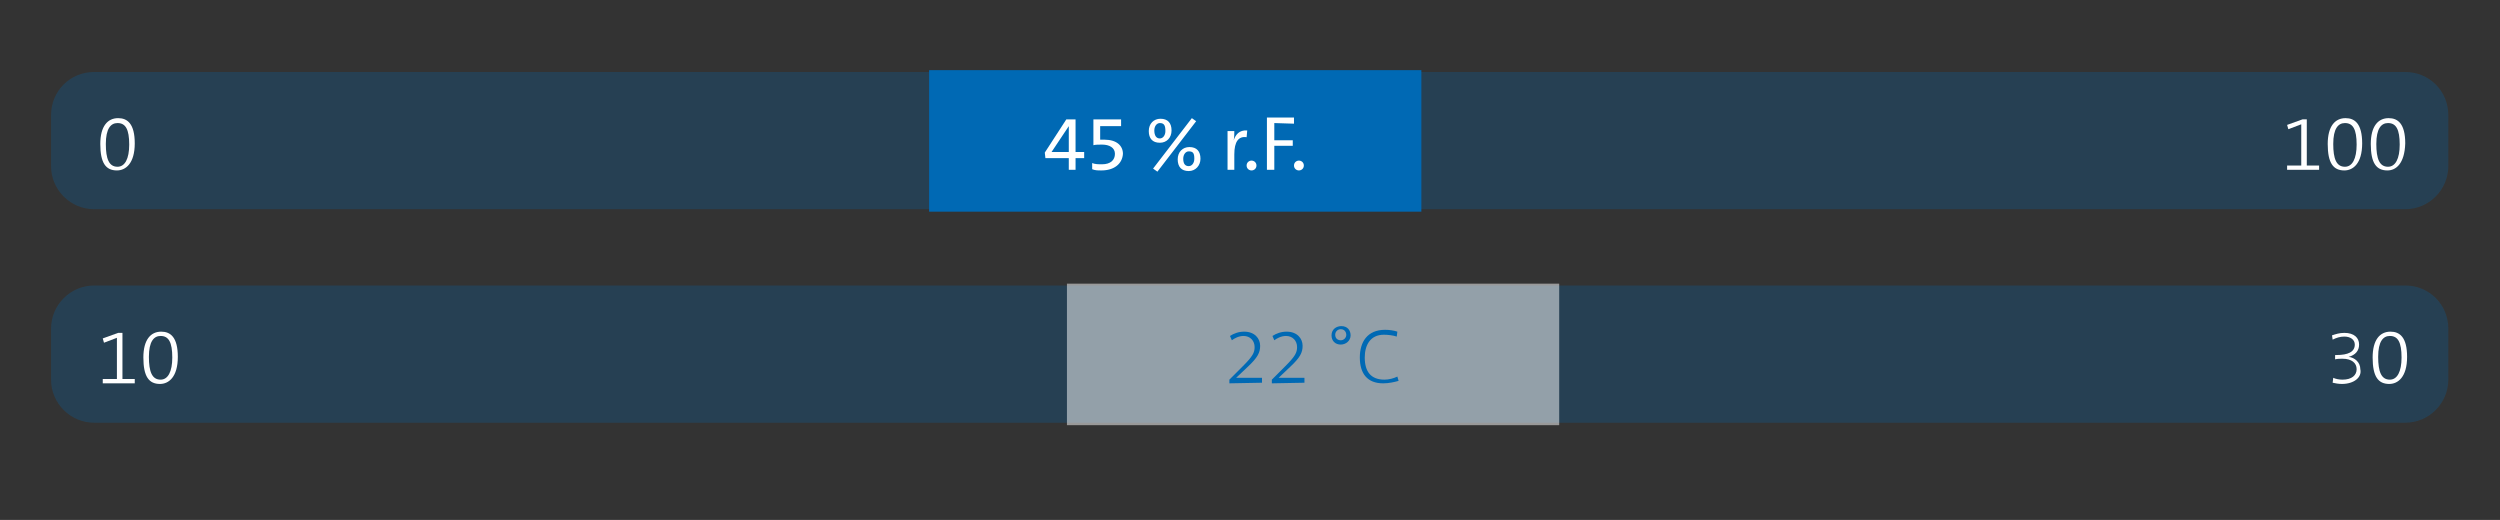 <?xml version="1.0" encoding="utf-8"?>
<!-- Generator: Adobe Illustrator 23.0.3, SVG Export Plug-In . SVG Version: 6.00 Build 0)  -->
<svg version="1.1" id="Ebene_1" xmlns="http://www.w3.org/2000/svg" xmlns:xlink="http://www.w3.org/1999/xlink" x="0px" y="0px"
	 viewBox="0 0 406.3 84.5" style="enable-background:new 0 0 406.3 84.5;" xml:space="preserve">
<rect x="0" y="0" width="406.3" height="84.5" fill="#333333" stroke="none"/>
<style type="text/css">
	.st0{display:none;}
	.st1{display:inline;}
	.st2{fill:#0069B4;}
	.st3{opacity:0.25;}
	.st4{clip-path:url(#SVGID_2_);fill:#0069B4;}
	.st5{fill:#FFFFFF;}
	.st6{clip-path:url(#SVGID_4_);fill:#0069B4;}
	.st7{opacity:0.5;fill:#FFFFFF;enable-background:new    ;}
	.st8{clip-path:url(#SVGID_6_);fill:#0069B4;}
	.st9{clip-path:url(#SVGID_8_);fill:#0069B4;}
	.st10{clip-path:url(#SVGID_10_);fill:#0069B4;}
	.st11{clip-path:url(#SVGID_12_);fill:#0069B4;}
	.st12{clip-path:url(#SVGID_14_);fill:#0069B4;}
	.st13{clip-path:url(#SVGID_16_);fill:#0069B4;}
	.st14{clip-path:url(#SVGID_18_);fill:#0069B4;}
	.st15{clip-path:url(#SVGID_20_);fill:#0069B4;}
</style>
<g class="st0">
	<g class="st1">
		<g>
			<path class="st2" d="M12.6-5.1c-0.3,0-0.5,0-0.8,0v3.4H11v-8.5c0.6,0,1.2,0,1.9,0c1.9,0,2.9,1,2.9,2.4
				C15.9-6.2,14.4-5.1,12.6-5.1z M12.8-9.6c-0.4,0-0.7,0-1,0v3.7c0.3,0,0.5,0.1,0.9,0.1c1.5,0,2.4-0.8,2.4-2
				C15-8.9,14.3-9.6,12.8-9.6z"/>
			<path class="st2" d="M22.3-5.1H18c-0.1,2,0.7,2.8,2.2,2.8c0.6,0,1.2-0.1,1.8-0.4L22.1-2c-0.6,0.2-1.3,0.4-2.1,0.4
				c-1.8,0-2.8-1-2.8-3.2c0-1.9,1-3.3,2.7-3.3c1.7,0,2.4,1.2,2.4,2.5C22.3-5.4,22.3-5.3,22.3-5.1z M19.8-7.5c-0.9,0-1.6,0.7-1.8,1.8
				h3.4C21.5-6.7,20.9-7.5,19.8-7.5z"/>
			<path class="st2" d="M28.5-1.7v-4.1c0-1.1-0.3-1.7-1.3-1.7c-1.2,0-2,1.1-2,2.7v3h-0.8V-8h0.8c0,0.4,0,1.1-0.1,1.5l0,0
				c0.4-1,1.2-1.6,2.3-1.6c1.5,0,1.9,0.9,1.9,2v4.4C29.3-1.7,28.5-1.7,28.5-1.7z"/>
			<path class="st2" d="M32.3-9.4c-0.3,0-0.6-0.3-0.6-0.6c0-0.3,0.3-0.6,0.6-0.6s0.6,0.2,0.6,0.6C32.9-9.7,32.7-9.4,32.3-9.4z
				 M32-1.7V-8h0.8v6.3C32.8-1.7,32-1.7,32-1.7z"/>
			<path class="st2" d="M34.8-1.7v-0.6l3.4-5c-0.4,0-1.2,0-1.9,0h-1.4V-8h4.2v0.5l-3.3,5c0.4,0,1.3,0,1.9,0h1.5v0.7
				C39.1-1.7,34.8-1.7,34.8-1.7z"/>
			<path class="st2" d="M41.7-9.4c-0.3,0-0.6-0.3-0.6-0.6c0-0.3,0.3-0.6,0.6-0.6s0.6,0.2,0.6,0.6C42.2-9.7,42-9.4,41.7-9.4z
				 M41.3-1.7V-8h0.8v6.3C42.1-1.7,41.3-1.7,41.3-1.7z"/>
			<path class="st2" d="M44.7-1.7v-9.2h0.8v9.2C45.5-1.7,44.7-1.7,44.7-1.7z"/>
			<path class="st2" d="M48.2-1.7v-9.2H49v9.2C49-1.7,48.2-1.7,48.2-1.7z"/>
			<path class="st2" d="M52-9.4c-0.3,0-0.6-0.3-0.6-0.6c0-0.3,0.3-0.6,0.6-0.6s0.6,0.2,0.6,0.6C52.6-9.7,52.4-9.4,52-9.4z M51.7-1.7
				V-8h0.8v6.3C52.5-1.7,51.7-1.7,51.7-1.7z"/>
			<path class="st2" d="M59.2-1.7v-4.1c0-1.1-0.3-1.7-1.3-1.7c-1.2,0-2,1.1-2,2.7v3h-0.8V-8h0.8c0,0.4,0,1.1-0.1,1.5l0,0
				c0.3-1,1.2-1.6,2.3-1.6c1.5,0,1.9,0.9,1.9,2v4.4C60-1.7,59.2-1.7,59.2-1.7z"/>
			<path class="st2" d="M71.3-1.7v-4.1h-4.9v4.1h-0.8v-8.5h0.8v3.8h4.9v-3.8h0.8v8.5C72.1-1.7,71.3-1.7,71.3-1.7z"/>
			<path class="st2" d="M79.3-5.1H75c-0.1,2,0.7,2.8,2.2,2.8c0.6,0,1.2-0.1,1.8-0.4L79.1-2c-0.6,0.2-1.3,0.4-2.1,0.4
				c-1.8,0-2.8-1-2.8-3.2c0-1.9,1-3.3,2.7-3.3c1.7,0,2.4,1.2,2.4,2.5C79.3-5.4,79.3-5.3,79.3-5.1z M76.8-7.5c-0.9,0-1.6,0.7-1.8,1.8
				h3.4C78.5-6.7,77.9-7.5,76.8-7.5z"/>
			<path class="st2" d="M84.3-7.3c-1.4-0.2-2.1,0.9-2.1,3.1v2.5h-0.8V-8h0.8c0,0.4-0.1,1.1-0.2,1.6l0,0c0.2-0.9,0.9-1.9,2.3-1.7
				L84.3-7.3z"/>
			<path class="st2" d="M87-1.6c-0.5,0-1-0.1-1.4-0.2l0.1-0.8c0.4,0.1,0.9,0.2,1.4,0.2c0.9,0,1.6-0.4,1.6-1.1c0-1.6-3.2-0.6-3.2-2.8
				c0-1,0.8-1.8,2.4-1.8c0.4,0,0.9,0.1,1.3,0.1l-0.1,0.7c-0.4-0.1-0.8-0.2-1.3-0.2c-1,0-1.4,0.4-1.4,1.1c0,1.6,3.2,0.6,3.2,2.8
				C89.6-2.5,88.7-1.6,87-1.6z"/>
			<path class="st2" d="M93.6-1.6c-1.2,0-1.6-0.6-1.6-1.8v-3.9h-1.4V-8H92v-2.1l0.8-0.2V-8h1.9v0.6h-1.9v3.5c0,1.2,0.2,1.5,1,1.5
				c0.3,0,0.6,0,0.9-0.1l0.1,0.7C94.5-1.6,94-1.6,93.6-1.6z"/>
			<path class="st2" d="M101.2-5.1h-4.3c-0.1,2,0.7,2.8,2.2,2.8c0.6,0,1.2-0.1,1.8-0.4L101-2c-0.6,0.2-1.3,0.4-2.1,0.4
				c-1.8,0-2.8-1-2.8-3.2c0-1.9,1-3.3,2.7-3.3c1.7,0,2.4,1.2,2.4,2.5C101.2-5.4,101.2-5.3,101.2-5.1z M98.7-7.5
				c-0.9,0-1.6,0.7-1.8,1.8h3.4C100.4-6.7,99.8-7.5,98.7-7.5z"/>
			<path class="st2" d="M103.3-1.7v-9.2h0.8v9.2C104.1-1.7,103.3-1.7,103.3-1.7z"/>
			<path class="st2" d="M106.8-1.7v-9.2h0.8v9.2C107.6-1.7,106.8-1.7,106.8-1.7z"/>
			<path class="st2" d="M114.3-1.7c0-0.4,0-1.1,0.1-1.5l0,0c-0.3,1-1.2,1.6-2.3,1.6c-1.4,0-1.9-0.9-1.9-2V-8h0.8v4.1
				c0,1.1,0.3,1.7,1.3,1.7c1.2,0,2-1.1,2-2.7v-3h0.8v6.3C115.1-1.7,114.3-1.7,114.3-1.7z"/>
			<path class="st2" d="M121.8-1.7v-4.1c0-1.1-0.3-1.7-1.3-1.7c-1.2,0-2,1.1-2,2.7v3h-0.8V-8h0.8c0,0.4,0,1.1-0.1,1.5l0,0
				c0.3-1,1.2-1.6,2.3-1.6c1.4,0,1.9,0.9,1.9,2v4.4C122.6-1.7,121.8-1.7,121.8-1.7z"/>
			<path class="st2" d="M127.3,1.6c-1.6,0-2.6-0.7-2.6-1.9c0-0.8,0.5-1.4,1.1-1.8c-0.4-0.2-0.6-0.5-0.6-0.9c0-0.4,0.3-0.8,0.7-1
				c-0.6-0.4-0.9-0.9-0.9-1.8c0-1.2,0.9-2.3,2.6-2.3c0.3,0,0.5,0,0.8,0.1h2.1v0.6h-1.2c0.4,0.3,0.6,0.8,0.6,1.4
				c0,1.3-0.9,2.3-2.6,2.3c-0.3,0-0.5,0-0.8-0.1c-0.3,0.1-0.5,0.4-0.5,0.6c0,0.4,0.4,0.5,1.2,0.6l1.3,0.1c1.4,0.1,2.1,0.7,2.1,1.8
				C130.5,0.6,129.1,1.6,127.3,1.6z M128.2-1.8l-1.3-0.1c-0.1,0-0.3,0-0.4,0c-0.6,0.4-1,0.9-1,1.4c0,0.9,0.8,1.4,1.9,1.4
				c1.5,0,2.3-0.7,2.3-1.5C129.7-1.3,129.2-1.8,128.2-1.8z M127.4-7.4c-1.1,0-1.7,0.7-1.7,1.6c0,1,0.6,1.6,1.7,1.6
				c1,0,1.7-0.6,1.7-1.6C129.1-6.8,128.5-7.4,127.4-7.4z"/>
		</g>
		<g>
			<g class="st3">
				<g>
					<g>
						<defs>
							<rect id="SVGID_1_" x="3.1" y="7.1" width="400.1" height="27.4"/>
						</defs>
						<clipPath id="SVGID_2_">
							<use xlink:href="#SVGID_1_"  style="overflow:visible;"/>
						</clipPath>
						<path class="st4" d="M15.9,11.6c-3.9,0-7,3.1-7,7v8.3c0,3.9,3.1,7,7,7h374.6c3.9,0,7-3.1,7-7v-8.3c0-3.9-3.1-7-7-7H15.9z"/>
					</g>
				</g>
			</g>
		</g>
		<rect x="203.6" y="11.2" class="st2" width="79.8" height="23"/>
		<g>
			<path class="st5" d="M225.8,27.5c-1.8,0-2.9-1.3-2.9-3.5c0-3.5,1.7-5,4.2-5c0.3,0,0.6,0,0.8,0v1c-0.3,0-0.5-0.1-0.8-0.1
				c-1.7,0-2.6,1-2.9,2.6c0,0.1-0.1,0.3-0.1,0.6h0c0.4-0.7,1.2-1.1,2.1-1.1c1.6,0,2.6,1.1,2.6,2.4C228.6,26.4,227.5,27.5,225.8,27.5
				z M225.8,23.2c-1.1,0-1.7,0.9-1.7,1.6c0,1,0.6,1.9,1.7,1.9c1,0,1.6-0.7,1.6-1.8C227.5,23.8,226.9,23.2,225.8,23.2z"/>
			<path class="st5" d="M232.6,27.5c-1.8,0-2.8-1.1-2.8-4.3c0-2.9,1.2-4.2,3-4.2c1.6,0,2.8,1,2.8,4.1
				C235.5,26.3,234.1,27.5,232.6,27.5z M232.7,20c-0.9,0-1.6,0.8-1.6,3.2c0,2.3,0.4,3.4,1.6,3.4c1,0,1.6-1,1.6-3.3
				C234.3,20.8,233.8,20,232.7,20z"/>
			<path class="st5" d="M241.2,23c-1.2,0-1.8-0.7-1.8-1.9c0-1.2,0.8-2,1.9-2c1.2,0,1.8,0.7,1.8,1.9C243.1,22.2,242.4,23,241.2,23z
				 M240.8,27.7l-0.7-0.5l6.3-8.2l0.7,0.5L240.8,27.7z M241.3,19.8c-0.5,0-0.9,0.5-0.9,1.2c0,0.8,0.3,1.3,0.9,1.3
				c0.5,0,0.9-0.5,0.9-1.2C242.2,20.2,241.9,19.8,241.3,19.8z M245.9,27.5c-1.2,0-1.8-0.7-1.8-1.9c0-1.2,0.8-2,1.9-2
				c1.2,0,1.8,0.7,1.8,1.9C247.8,26.7,247.1,27.5,245.9,27.5z M246,24.3c-0.5,0-0.9,0.5-0.9,1.2c0,0.8,0.3,1.2,0.9,1.2
				c0.5,0,0.9-0.5,0.9-1.2C246.9,24.7,246.6,24.3,246,24.3z"/>
			<path class="st5" d="M255.3,22.1c-1.3-0.2-2,0.7-2,2.7v2.5h-1.1v-6.3h1.1c0,0.4,0,1-0.1,1.5h0c0.3-0.9,0.9-1.7,2.2-1.6
				L255.3,22.1z"/>
			<path class="st5" d="M256.1,27.5c-0.4,0-0.8-0.3-0.8-0.8s0.4-0.8,0.8-0.8s0.8,0.3,0.8,0.8C256.9,27.2,256.5,27.5,256.1,27.5z"/>
			<path class="st5" d="M259.8,19.8v2.8h3v0.9h-3v3.9h-1.2v-8.5h4.3v1H259.8z"/>
			<path class="st5" d="M263.8,27.5c-0.4,0-0.8-0.3-0.8-0.8s0.4-0.8,0.8-0.8s0.8,0.3,0.8,0.8C264.6,27.2,264.2,27.5,263.8,27.5z"/>
		</g>
		<g>
			<path class="st5" d="M19.6,27.5c-1.8,0-2.7-1.2-2.7-4.3c0-2.9,1.2-4.2,2.8-4.2c1.5,0,2.7,0.9,2.7,4.1
				C22.4,26.4,21,27.5,19.6,27.5z M19.6,19.7c-1.1,0-1.9,0.9-1.9,3.4c0,2.4,0.5,3.7,1.9,3.7c1.2,0,1.9-1.3,1.9-3.5
				C21.6,20.7,21,19.7,19.6,19.7z"/>
		</g>
		<g>
			<path class="st5" d="M371.3,27.4v-0.7h2.3V20l-2.1,0.8l-0.2-0.7l2.5-0.9h0.7v7.5h2v0.7C376.4,27.4,371.3,27.4,371.3,27.4z"/>
			<path class="st5" d="M380.6,27.5c-1.8,0-2.7-1.2-2.7-4.3c0-2.9,1.2-4.2,2.8-4.2c1.5,0,2.7,0.9,2.7,4.1
				C383.4,26.4,382,27.5,380.6,27.5z M380.7,19.7c-1.1,0-1.9,0.9-1.9,3.4c0,2.4,0.5,3.7,1.9,3.7c1.2,0,1.9-1.3,1.9-3.5
				C382.6,20.7,382,19.7,380.7,19.7z"/>
			<path class="st5" d="M387.5,27.5c-1.8,0-2.7-1.2-2.7-4.3c0-2.9,1.2-4.2,2.8-4.2c1.5,0,2.7,0.9,2.7,4.1
				C390.4,26.4,388.9,27.5,387.5,27.5z M387.6,19.7c-1.1,0-1.9,0.9-1.9,3.4c0,2.4,0.5,3.7,1.9,3.7c1.2,0,1.9-1.3,1.9-3.5
				C389.5,20.7,388.9,19.7,387.6,19.7z"/>
		</g>
		<g>
			<g class="st3">
				<g>
					<g>
						<defs>
							<rect id="SVGID_3_" x="3.1" y="41.6" width="400.1" height="27.4"/>
						</defs>
						<clipPath id="SVGID_4_">
							<use xlink:href="#SVGID_3_"  style="overflow:visible;"/>
						</clipPath>
						<path class="st6" d="M15.9,46.1c-3.9,0-7,3.1-7,7v8.3c0,3.9,3.1,7,7,7h374.6c3.9,0,7-3.1,7-7v-8.3c0-3.9-3.1-7-7-7
							C390.5,46.1,15.9,46.1,15.9,46.1z"/>
					</g>
				</g>
			</g>
		</g>
		<rect x="253" y="45.8" class="st7" width="79.8" height="23"/>
		<g>
			<path class="st2" d="M279.3,61.9v-0.6l2.2-2.2c1.6-1.6,1.9-2.2,1.9-3c0-1-0.7-1.8-1.8-1.8c-0.8,0-1.5,0.4-1.9,0.7l-0.3-0.7
				c0.6-0.4,1.4-0.7,2.3-0.7c1.7,0,2.6,1.1,2.6,2.3c0,1.1-0.4,1.9-2,3.4l-1.9,1.8v0c0.5,0,1.5,0,2.8,0h1.4v0.8
				C284.5,61.9,279.3,61.9,279.3,61.9z"/>
			<path class="st2" d="M288,62c-0.5,0-1-0.1-1.5-0.2v-0.8c0.5,0.2,1,0.2,1.5,0.2c1.5,0,2.4-0.8,2.4-2c0-1.1-0.9-1.7-2.3-1.7
				c-0.5,0-1.1,0-1.4,0.1v-4h4.2v0.8h-3.5V57c0.3,0,0.6,0,0.8,0c2,0,3,1,3,2.3C291.3,60.9,290,62,288,62z"/>
			<path class="st2" d="M297.4,55.7c-0.9,0-1.5-0.6-1.5-1.5c0-1,0.8-1.5,1.5-1.5c1,0,1.5,0.7,1.5,1.5
				C299,55.1,298.2,55.7,297.4,55.7z M297.4,53.2c-0.5,0-0.9,0.4-0.9,0.9c0,0.6,0.4,0.9,0.9,0.9c0.5,0,0.9-0.4,0.9-0.9
				C298.3,53.8,298.1,53.2,297.4,53.2z"/>
			<path class="st2" d="M304.2,62c-2.5,0-3.8-1.6-3.8-4.2c0-2.5,1.2-4.5,4.1-4.5c0.7,0,1.4,0.1,2,0.3l-0.1,0.8
				c-0.6-0.2-1.4-0.3-2.1-0.3c-2.2,0-3.1,1.7-3.1,3.7c0,2.3,1,3.6,3.2,3.6c0.7,0,1.5-0.2,2-0.5l0.2,0.7C306,61.8,305.1,62,304.2,62z
				"/>
		</g>
		<g>
			<path class="st5" d="M19.6,62c-1.8,0-2.7-1.2-2.7-4.3c0-2.9,1.2-4.2,2.8-4.2c1.5,0,2.7,0.9,2.7,4.1C22.4,61,21,62,19.6,62z
				 M19.6,54.3c-1.1,0-1.9,0.9-1.9,3.4c0,2.4,0.5,3.7,1.9,3.7c1.2,0,1.9-1.3,1.9-3.6C21.6,55.3,21,54.3,19.6,54.3z"/>
		</g>
		<g>
			<path class="st5" d="M380.1,62c-0.5,0-1.1-0.1-1.5-0.2l0.1-0.8c0.4,0.2,1,0.3,1.5,0.3c1.5,0,2.3-0.7,2.3-1.7s-0.8-1.7-2.3-1.7
				c-0.4,0-0.8,0-1.2,0.1v-0.7h0.2c1.9,0,3-0.5,3-1.7c0-0.8-0.7-1.3-1.7-1.3c-0.7,0-1.3,0.2-1.8,0.5l-0.1-0.7c0.6-0.2,1.2-0.4,2-0.4
				c1.6,0,2.4,0.8,2.4,1.9c0,1-0.6,1.7-1.6,2l0,0c1,0.1,1.9,0.9,1.9,2C383.4,61,382.2,62,380.1,62z"/>
			<path class="st5" d="M387.9,62c-1.8,0-2.7-1.2-2.7-4.3c0-2.9,1.2-4.2,2.8-4.2c1.5,0,2.7,0.9,2.7,4.1C390.7,61,389.3,62,387.9,62z
				 M388,54.3c-1.1,0-1.9,0.9-1.9,3.4c0,2.4,0.5,3.7,1.9,3.7c1.2,0,1.9-1.3,1.9-3.6C389.9,55.3,389.3,54.3,388,54.3z"/>
		</g>
	</g>
</g>
<g id="Ebene_3" class="st0">
	<g class="st1">
		<g>
			<path class="st2" d="M13.2-9.5v7.9h-0.8v-7.9H9.8v-0.7h6.1v0.7H13.2z"/>
			<path class="st2" d="M20.9-1.7c0-0.5,0-1,0.1-1.4l0,0c-0.3,0.8-1.1,1.5-2.2,1.5c-1,0-1.7-0.6-1.7-1.6c0-1.3,1.3-2.1,3.9-2.1v-0.5
				c0-1-0.4-1.6-1.5-1.6c-0.6,0-1.4,0.2-1.9,0.5l-0.2-0.7c0.6-0.3,1.4-0.4,2.2-0.4c1.7,0,2.2,0.9,2.2,2v2.4c0,0.6,0,1.4,0,1.9
				L20.9-1.7L20.9-1.7z M20.9-4.7c-2.4,0-3.1,0.7-3.1,1.4c0,0.6,0.4,1.1,1.1,1.1c1.2,0,2-1.2,2-2.3V-4.7z"/>
			<path class="st2" d="M26.4-1.6c-0.8,0-1.4-0.1-2-0.2v-9.1h0.8v3.3c0,0.3,0,0.8-0.1,1.1l0,0c0.4-1,1.2-1.6,2.2-1.6
				c1.5,0,2.3,1,2.3,3C29.6-2.8,28.3-1.6,26.4-1.6z M27.1-7.4c-1.4,0-2,1.6-2,2.7v2.3c0.4,0.1,0.8,0.2,1.3,0.2
				c1.4,0,2.3-0.8,2.3-2.8C28.8-6.5,28.2-7.4,27.1-7.4z"/>
			<path class="st2" d="M31.6-1.7v-9.2h0.8v9.2C32.4-1.7,31.6-1.7,31.6-1.7z"/>
			<path class="st2" d="M39.6-5.1h-4.3c-0.1,2,0.7,2.8,2.2,2.8c0.6,0,1.2-0.1,1.8-0.4L39.4-2c-0.6,0.2-1.3,0.4-2.1,0.4
				c-1.8,0-2.8-1-2.8-3.2c0-1.9,1-3.3,2.7-3.3c1.7,0,2.4,1.2,2.4,2.5C39.6-5.4,39.6-5.3,39.6-5.1z M37.1-7.5c-0.9,0-1.6,0.7-1.8,1.8
				h3.4C38.8-6.7,38.2-7.5,37.1-7.5z"/>
			<path class="st2" d="M43.5-1.6c-1.2,0-1.6-0.6-1.6-1.8v-3.9h-1.4V-8h1.4v-2.1l0.8-0.2V-8h1.9v0.6h-1.9v3.5c0,1.2,0.2,1.5,1,1.5
				c0.3,0,0.6,0,0.9-0.1l0.1,0.7C44.4-1.6,43.9-1.6,43.5-1.6z"/>
			<path class="st2" d="M48.4-1.6c-1.2,0-1.6-0.6-1.6-1.8v-3.9h-1.4V-8h1.4v-2.1l0.8-0.2V-8h1.9v0.6h-1.9v3.5c0,1.2,0.2,1.5,1,1.5
				c0.3,0,0.6,0,0.9-0.1l0.1,0.7C49.3-1.6,48.8-1.6,48.4-1.6z"/>
			<path class="st2" d="M56-5.1h-4.3c-0.1,2,0.7,2.8,2.2,2.8c0.6,0,1.2-0.1,1.8-0.4L55.8-2c-0.6,0.2-1.3,0.4-2.1,0.4
				c-1.8,0-2.8-1-2.8-3.2c0-1.9,1-3.3,2.7-3.3c1.7,0,2.4,1.2,2.4,2.5C56-5.4,56-5.3,56-5.1z M53.6-7.5c-0.9,0-1.6,0.7-1.8,1.8h3.4
				C55.2-6.7,54.6-7.5,53.6-7.5z"/>
			<path class="st2" d="M62.2-1.7v-4.1c0-1.1-0.3-1.7-1.3-1.7c-1.2,0-2,1.1-2,2.7v3h-0.8V-8h0.8c0,0.4,0,1.1-0.1,1.5l0,0
				c0.3-1,1.2-1.6,2.3-1.6c1.5,0,1.9,0.9,1.9,2v4.4C63-1.7,62.2-1.7,62.2-1.7z"/>
			<path class="st2" d="M65.1-5.1v-0.7H68v0.7H65.1z"/>
			<path class="st2" d="M71.7-5.1c-0.3,0-0.5,0-0.8,0v3.4h-0.8v-8.5c0.6,0,1.2,0,1.9,0c1.9,0,2.9,1,2.9,2.4
				C74.9-6.2,73.5-5.1,71.7-5.1z M71.8-9.6c-0.4,0-0.7,0-1,0v3.7c0.3,0,0.5,0.1,0.8,0.1c1.5,0,2.3-0.8,2.3-2
				C74.1-8.9,73.3-9.6,71.8-9.6z"/>
			<path class="st2" d="M79.8-7.3c-1.4-0.2-2.1,0.9-2.1,3.1v2.5h-0.8V-8h0.8c0,0.4-0.1,1.1-0.2,1.6l0,0c0.2-0.9,0.9-1.9,2.3-1.8
				L79.8-7.3z"/>
			<path class="st2" d="M86.1-5.1h-4.3c-0.1,2,0.7,2.8,2.2,2.8c0.6,0,1.2-0.1,1.8-0.4L85.9-2c-0.6,0.2-1.3,0.4-2.1,0.4
				c-1.8,0-2.8-1-2.8-3.2c0-1.9,1-3.3,2.7-3.3s2.4,1.2,2.4,2.5C86.1-5.4,86.1-5.3,86.1-5.1z M83.6-7.5c-0.9,0-1.6,0.7-1.8,1.8h3.4
				C85.3-6.7,84.6-7.5,83.6-7.5z"/>
			<path class="st2" d="M89.1-1.6c-0.5,0-1-0.1-1.4-0.2l0.1-0.8c0.4,0.1,0.9,0.2,1.4,0.2c0.9,0,1.6-0.4,1.6-1.1
				c0-1.6-3.2-0.6-3.2-2.9c0-1,0.8-1.8,2.4-1.8c0.4,0,0.9,0.1,1.3,0.1l-0.1,0.7c-0.4-0.1-0.8-0.2-1.3-0.2c-1,0-1.4,0.4-1.4,1.1
				c0,1.6,3.2,0.6,3.2,2.8C91.7-2.4,90.7-1.6,89.1-1.6z"/>
			<path class="st2" d="M94.8-1.6c-0.5,0-1-0.1-1.4-0.2l0.1-0.8c0.4,0.1,0.9,0.2,1.4,0.2c0.9,0,1.6-0.4,1.6-1.1
				c0-1.6-3.2-0.6-3.2-2.9c0-1,0.8-1.8,2.4-1.8c0.4,0,0.9,0.1,1.3,0.1l-0.1,0.7c-0.4-0.1-0.8-0.2-1.3-0.2c-1,0-1.4,0.4-1.4,1.1
				c0,1.6,3.2,0.6,3.2,2.8C97.4-2.4,96.4-1.6,94.8-1.6z"/>
			<path class="st2" d="M103.6-1.7c0-0.4,0-1.1,0.1-1.5l0,0c-0.3,1-1.2,1.6-2.3,1.6c-1.4,0-1.9-0.9-1.9-2V-8h0.8v4.1
				c0,1.1,0.3,1.7,1.3,1.7c1.2,0,2-1.1,2-2.7v-3h0.8v6.3L103.6-1.7L103.6-1.7z"/>
			<path class="st2" d="M111.2-1.7v-4.1c0-1.1-0.3-1.7-1.3-1.7c-1.2,0-2,1.1-2,2.7v3h-0.8V-8h0.8c0,0.4,0,1.1-0.1,1.5l0,0
				c0.3-1,1.2-1.6,2.3-1.6c1.4,0,1.9,0.9,1.9,2v4.4C112-1.7,111.2-1.7,111.2-1.7z"/>
			<path class="st2" d="M116.6,1.6c-1.6,0-2.6-0.7-2.6-1.9c0-0.8,0.5-1.4,1.1-1.8c-0.4-0.2-0.6-0.5-0.6-0.9c0-0.4,0.3-0.8,0.7-1
				c-0.6-0.4-0.9-0.9-0.9-1.8c0-1.2,0.9-2.3,2.6-2.3c0.3,0,0.5,0,0.8,0.1h2.1v0.6h-1.2c0.4,0.3,0.6,0.8,0.6,1.4
				c0,1.3-0.8,2.3-2.6,2.3c-0.3,0-0.5,0-0.8-0.1c-0.3,0.1-0.5,0.4-0.5,0.6c0,0.4,0.4,0.5,1.2,0.6l1.3,0.1c1.3,0.1,2.1,0.7,2.1,1.8
				C119.9,0.6,118.5,1.6,116.6,1.6z M117.6-1.8l-1.3-0.1c-0.1,0-0.3,0-0.4,0c-0.6,0.4-1,0.9-1,1.4c0,0.9,0.8,1.4,1.9,1.4
				c1.4,0,2.3-0.7,2.3-1.5C119-1.3,118.6-1.8,117.6-1.8z M116.8-7.4c-1.1,0-1.7,0.7-1.7,1.6c0,1,0.6,1.6,1.7,1.6
				c1,0,1.7-0.6,1.7-1.6C118.4-6.8,117.8-7.4,116.8-7.4z"/>
		</g>
		<g>
			<g class="st3">
				<g>
					<g>
						<defs>
							<rect id="SVGID_5_" x="2.8" y="7.1" width="400.6" height="27.5"/>
						</defs>
						<clipPath id="SVGID_6_">
							<use xlink:href="#SVGID_5_"  style="overflow:visible;"/>
						</clipPath>
						<path class="st8" d="M15.6,11.6c-3.9,0-7,3.1-7,7v8.3c0,3.9,3.1,7,7,7h375c3.9,0,7-3.2,7-7v-8.3c0-3.9-3.1-7-7-7H15.6z"/>
					</g>
				</g>
			</g>
		</g>
		<rect x="97.1" y="11.3" class="st2" width="79.9" height="23"/>
		<g>
			<path class="st5" d="M118.3,27.6c-0.6,0-1.2-0.1-1.6-0.2l0.1-1c0.5,0.2,1,0.3,1.6,0.3c1.4,0,2.1-0.6,2.1-1.5s-0.7-1.5-2.1-1.5
				c-0.5,0-0.8,0-1.2,0.1v-0.9h0.3c1.8,0,2.8-0.5,2.8-1.5c0-0.8-0.6-1.2-1.6-1.2c-0.7,0-1.3,0.2-1.8,0.5l-0.1-1
				c0.6-0.2,1.3-0.4,2.1-0.4c1.7,0,2.6,0.8,2.6,2c0,1-0.6,1.6-1.6,1.9l0,0c1,0.1,1.8,0.9,1.8,1.9C121.8,26.5,120.4,27.6,118.3,27.6z
				"/>
			<path class="st5" d="M125.3,27.5c-0.6,0-1,0-1.5-0.2v-1c0.5,0.2,1,0.2,1.6,0.2c1.3,0,2.1-0.7,2.1-1.7c0-1-0.8-1.5-2.2-1.5
				c-0.5,0-1.1,0-1.4,0.1v-4.2h4.4v1.1H125v2.2c0.2,0,0.5,0,0.7,0c2,0,3,1,3,2.3C128.7,26.4,127.4,27.5,125.3,27.5z"/>
			<path class="st5" d="M134.8,23c-1.2,0-1.8-0.7-1.8-1.9c0-1.2,0.8-2,1.9-2c1.2,0,1.8,0.7,1.8,1.9C136.7,22.2,135.9,23,134.8,23z
				 M134.4,27.7l-0.7-0.5l6.3-8.2l0.7,0.5L134.4,27.7z M134.8,19.9c-0.5,0-0.9,0.5-0.9,1.2c0,0.8,0.3,1.3,0.9,1.3
				c0.5,0,0.9-0.5,0.9-1.2C135.7,20.2,135.4,19.9,134.8,19.9z M139.5,27.6c-1.2,0-1.8-0.7-1.8-1.9c0-1.2,0.8-2,1.9-2
				c1.2,0,1.8,0.7,1.8,1.9C141.4,26.7,140.6,27.6,139.5,27.6z M139.5,24.4c-0.5,0-0.9,0.5-0.9,1.2c0,0.8,0.3,1.2,0.9,1.2
				c0.5,0,0.9-0.5,0.9-1.2C140.4,24.8,140.1,24.4,139.5,24.4z"/>
			<path class="st5" d="M148.8,22.2c-1.3-0.2-2,0.7-2,2.7v2.5h-1.1v-6.3h1.1c0,0.4,0,1-0.1,1.5h0c0.3-0.9,0.9-1.7,2.2-1.6
				L148.8,22.2z"/>
			<path class="st5" d="M149.7,27.5c-0.4,0-0.8-0.3-0.8-0.8s0.4-0.8,0.8-0.8s0.8,0.3,0.8,0.8S150.1,27.5,149.7,27.5z"/>
			<path class="st5" d="M153.3,19.9v2.8h3v0.9h-3v3.9h-1.2v-8.5h4.4v1L153.3,19.9L153.3,19.9z"/>
			<path class="st5" d="M157.3,27.5c-0.4,0-0.8-0.3-0.8-0.8s0.4-0.8,0.8-0.8s0.8,0.3,0.8,0.8C158.1,27.2,157.8,27.5,157.3,27.5z"/>
		</g>
		<g>
			<path class="st5" d="M19.3,27.5c-1.8,0-2.7-1.2-2.7-4.3c0-2.9,1.2-4.2,2.8-4.2c1.5,0,2.7,0.9,2.7,4.1
				C22.2,26.4,20.7,27.5,19.3,27.5z M19.4,19.8c-1.1,0-1.9,0.9-1.9,3.4c0,2.4,0.5,3.7,1.9,3.7c1.2,0,1.9-1.3,1.9-3.5
				C21.3,20.8,20.7,19.8,19.4,19.8z"/>
		</g>
		<g>
			<path class="st5" d="M371.4,27.4v-0.7h2.3V20l-2.1,0.8l-0.2-0.7l2.5-0.9h0.7v7.5h2v0.7L371.4,27.4L371.4,27.4z"/>
			<path class="st5" d="M380.8,27.5c-1.8,0-2.7-1.2-2.7-4.3c0-2.9,1.2-4.2,2.9-4.2c1.5,0,2.7,0.9,2.7,4.1
				C383.6,26.4,382.1,27.5,380.8,27.5z M380.8,19.8c-1.1,0-1.9,0.9-1.9,3.4c0,2.4,0.5,3.7,1.9,3.7c1.2,0,1.9-1.3,1.9-3.5
				C382.8,20.8,382.1,19.8,380.8,19.8z"/>
			<path class="st5" d="M387.7,27.5c-1.8,0-2.7-1.2-2.7-4.3c0-2.9,1.2-4.2,2.9-4.2c1.5,0,2.7,0.9,2.7,4.1
				C390.6,26.4,389.1,27.5,387.7,27.5z M387.8,19.8c-1.1,0-1.9,0.9-1.9,3.4c0,2.4,0.5,3.7,1.9,3.7c1.2,0,1.9-1.3,1.9-3.5
				C389.7,20.8,389.1,19.8,387.8,19.8z"/>
		</g>
		<g>
			<g class="st3">
				<g>
					<g>
						<defs>
							<rect id="SVGID_7_" x="2.8" y="41.7" width="400.6" height="27.5"/>
						</defs>
						<clipPath id="SVGID_8_">
							<use xlink:href="#SVGID_7_"  style="overflow:visible;"/>
						</clipPath>
						<path class="st9" d="M15.6,46.2c-3.9,0-7,3.2-7,7v8.3c0,3.9,3.1,7,7,7h375c3.9,0,7-3.2,7-7v-8.3c0-3.9-3.1-7-7-7H15.6z"/>
					</g>
				</g>
			</g>
		</g>
		<rect x="238.6" y="45.8" class="st7" width="79.9" height="23"/>
		<g>
			<path class="st2" d="M264.9,62v-0.6l2.2-2.2c1.6-1.6,1.9-2.2,1.9-3.1c0-1-0.7-1.8-1.8-1.8c-0.8,0-1.5,0.4-1.9,0.7l-0.3-0.7
				c0.6-0.4,1.4-0.7,2.3-0.7c1.7,0,2.6,1.1,2.6,2.3c0,1.1-0.4,1.9-2,3.4l-1.9,1.8v0c0.5,0,1.5,0,2.8,0h1.4V62H264.9z"/>
			<path class="st2" d="M276.2,60v2h-0.8v-2h-4l0-0.6l3.7-5.6h1.1v5.5h1.5V60L276.2,60L276.2,60z M275.4,54.6L275.4,54.6l-3.2,4.7
				c0.9,0,2.6,0,3.2,0L275.4,54.6L275.4,54.6z"/>
			<path class="st2" d="M283,55.7c-0.9,0-1.5-0.6-1.5-1.5c0-1,0.8-1.5,1.6-1.5c1,0,1.5,0.7,1.5,1.5C284.6,55.1,283.8,55.7,283,55.7z
				 M283.1,53.3c-0.5,0-0.9,0.4-0.9,0.9c0,0.6,0.4,0.9,0.9,0.9c0.5,0,0.9-0.4,0.9-0.9C284,53.8,283.8,53.3,283.1,53.3z"/>
			<path class="st2" d="M289.9,62.1c-2.5,0-3.8-1.6-3.8-4.2c0-2.5,1.2-4.5,4.1-4.5c0.7,0,1.4,0.1,2,0.3l-0.1,0.8
				c-0.6-0.2-1.4-0.3-2.1-0.3c-2.2,0-3.1,1.7-3.1,3.7c0,2.3,1,3.6,3.2,3.6c0.7,0,1.5-0.2,2-0.5l0.2,0.7
				C291.7,61.9,290.8,62.1,289.9,62.1z"/>
		</g>
		<g>
			<path class="st5" d="M17,62v-0.7h2.3v-6.7l-2.1,0.8l-0.2-0.7l2.5-0.9h0.7v7.5h2V62L17,62L17,62z"/>
			<path class="st5" d="M26.3,62.1c-1.8,0-2.7-1.2-2.7-4.3c0-2.9,1.2-4.2,2.8-4.2c1.5,0,2.7,0.9,2.7,4.1
				C29.1,61,27.7,62.1,26.3,62.1z M26.3,54.4c-1.1,0-1.9,0.9-1.9,3.4c0,2.4,0.5,3.7,1.9,3.7c1.2,0,1.9-1.3,1.9-3.6
				C28.3,55.4,27.6,54.4,26.3,54.4z"/>
		</g>
		<g>
			<path class="st5" d="M380.3,62.1c-0.5,0-1.1-0.1-1.5-0.2l0.1-0.8c0.4,0.2,1,0.3,1.5,0.3c1.5,0,2.3-0.7,2.3-1.7s-0.8-1.7-2.3-1.7
				c-0.4,0-0.8,0-1.2,0.1v-0.7h0.2c1.9,0,3-0.5,3-1.7c0-0.8-0.7-1.3-1.7-1.3c-0.7,0-1.3,0.2-1.9,0.5l-0.1-0.7c0.6-0.2,1.2-0.4,2-0.4
				c1.6,0,2.4,0.8,2.4,1.9c0,1-0.6,1.7-1.7,2l0,0c1,0.1,1.9,0.9,1.9,2C383.6,61.1,382.4,62.1,380.3,62.1z"/>
			<path class="st5" d="M388.1,62.1c-1.8,0-2.7-1.2-2.7-4.3c0-2.9,1.2-4.2,2.9-4.2c1.5,0,2.7,0.9,2.7,4.1
				C390.9,61,389.5,62.1,388.1,62.1z M388.1,54.4c-1.1,0-1.9,0.9-1.9,3.4c0,2.4,0.5,3.7,1.9,3.7c1.2,0,1.9-1.3,1.9-3.6
				C390,55.4,389.4,54.4,388.1,54.4z"/>
		</g>
	</g>
</g>
<g id="Ebene_4" class="st0">
	<g class="st1">
		<g>
			<path class="st2" d="M11.4-9.6v3.2h3.2v0.7h-3.2v4.1h-0.8v-8.5h4.2v0.7H11.4z"/>
			<path class="st2" d="M18.8-1.6c-1.7,0-2.7-1-2.7-3.2c0-1.8,1.1-3.3,3-3.3c1.5,0,2.8,0.8,2.8,3.1C21.8-3.1,20.7-1.6,18.8-1.6z
				 M19-7.5c-1,0-2,0.8-2,2.6c0,1.7,0.7,2.6,2,2.6c1,0,2-0.8,2-2.6C21-6.5,20.3-7.5,19-7.5z"/>
			<path class="st2" d="M23.8-1.7V-11h0.8v9.2H23.8z"/>
			<path class="st2" d="M27.7-9.5c-0.3,0-0.6-0.3-0.6-0.6c0-0.3,0.3-0.6,0.6-0.6s0.6,0.2,0.6,0.6C28.3-9.8,28-9.5,27.7-9.5z
				 M27.3-1.7V-8h0.8v6.3H27.3z"/>
			<path class="st2" d="M35.2-5.1H31c-0.1,2,0.7,2.8,2.2,2.8c0.6,0,1.2-0.1,1.8-0.4L35.1-2c-0.6,0.2-1.3,0.4-2.1,0.4
				c-1.8,0-2.8-1-2.8-3.2c0-1.9,1-3.3,2.7-3.3c1.7,0,2.4,1.2,2.4,2.5C35.3-5.5,35.3-5.3,35.2-5.1z M32.8-7.5c-0.9,0-1.6,0.7-1.8,1.8
				h3.4C34.4-6.8,33.8-7.5,32.8-7.5z"/>
			<path class="st2" d="M41.5-1.7v-4.1c0-1.1-0.3-1.7-1.3-1.7c-1.2,0-2,1.1-2,2.8v3h-0.8V-8h0.8c0,0.4,0,1.1-0.1,1.5l0,0
				c0.3-1,1.2-1.6,2.3-1.6c1.5,0,1.9,0.9,1.9,2v4.4C42.3-1.7,41.5-1.7,41.5-1.7z"/>
			<path class="st2" d="M44.3-5.1v-0.7h2.9v0.7L44.3-5.1L44.3-5.1z"/>
			<path class="st2" d="M52.3-1.7h-0.9l-3.2-8.5h0.9l2.1,5.8c0.2,0.5,0.4,1.2,0.6,1.8h0c0.2-0.6,0.4-1.3,0.7-1.9l2.2-5.8h0.8
				L52.3-1.7z"/>
			<path class="st2" d="M61.8-5.1h-4.3c-0.1,2,0.7,2.8,2.2,2.8c0.6,0,1.2-0.1,1.8-0.4L61.6-2c-0.6,0.2-1.3,0.4-2.1,0.4
				c-1.8,0-2.8-1-2.8-3.2c0-1.9,1-3.3,2.7-3.3c1.7,0,2.4,1.2,2.4,2.5C61.8-5.5,61.8-5.3,61.8-5.1z M59.3-7.5c-0.9,0-1.6,0.7-1.8,1.8
				h3.4C61-6.8,60.3-7.5,59.3-7.5z"/>
			<path class="st2" d="M66.8-7.3c-1.4-0.2-2.1,0.9-2.1,3.1v2.5h-0.8V-8h0.8c0,0.4-0.1,1.1-0.2,1.6l0,0c0.2-0.9,0.9-1.9,2.3-1.8
				L66.8-7.3z"/>
			<path class="st2" d="M71.9-1.7c0-0.5,0-1,0.1-1.4l0,0c-0.3,0.8-1.1,1.5-2.2,1.5c-1,0-1.7-0.6-1.7-1.6c0-1.3,1.3-2.1,3.9-2.1v-0.5
				c0-1-0.4-1.6-1.5-1.6c-0.6,0-1.3,0.2-1.9,0.5l-0.2-0.7c0.6-0.3,1.4-0.5,2.2-0.5c1.7,0,2.2,0.9,2.2,2v2.4c0,0.6,0,1.4,0,1.9
				L71.9-1.7L71.9-1.7z M71.9-4.8c-2.4,0-3.1,0.7-3.1,1.4c0,0.6,0.4,1.1,1.1,1.1c1.2,0,2-1.2,2-2.3V-4.8z"/>
			<path class="st2" d="M78.3-7.3c-1.4-0.2-2.1,0.9-2.1,3.1v2.5h-0.8V-8h0.8c0,0.4-0.1,1.1-0.2,1.6l0,0c0.2-0.9,0.9-1.9,2.3-1.8
				L78.3-7.3z"/>
			<path class="st2" d="M82.2-1.7c-0.8,0-1.4-0.1-2-0.2V-11h0.8v3.3c0,0.3,0,0.8-0.1,1.1l0,0c0.3-1,1.2-1.6,2.2-1.6
				c1.5,0,2.3,1,2.3,3C85.4-2.9,84.1-1.7,82.2-1.7z M82.9-7.5c-1.3,0-2,1.6-2,2.7v2.3c0.4,0.1,0.8,0.2,1.3,0.2
				c1.4,0,2.3-0.8,2.3-2.8C84.5-6.6,84-7.5,82.9-7.5z"/>
			<path class="st2" d="M91.9-5.1h-4.3c-0.1,2,0.7,2.8,2.2,2.8c0.6,0,1.2-0.1,1.8-0.4L91.7-2c-0.6,0.2-1.3,0.4-2.1,0.4
				c-1.8,0-2.8-1-2.8-3.2c0-1.9,1-3.3,2.7-3.3s2.4,1.2,2.4,2.5C91.9-5.5,91.9-5.3,91.9-5.1z M89.5-7.5c-0.9,0-1.6,0.7-1.8,1.8h3.4
				C91.1-6.8,90.5-7.5,89.5-7.5z"/>
			<path class="st2" d="M94.4-9.5c-0.3,0-0.6-0.3-0.6-0.6c0-0.3,0.3-0.6,0.6-0.6s0.6,0.2,0.6,0.6C95-9.8,94.8-9.5,94.4-9.5z M94-1.7
				V-8h0.8v6.3H94z"/>
			<path class="st2" d="M99.3-1.6c-1.2,0-1.6-0.6-1.6-1.8v-3.9h-1.4V-8h1.4v-2.1l0.8-0.2V-8h1.9v0.6h-1.9v3.5c0,1.2,0.2,1.5,1,1.5
				c0.3,0,0.6,0,0.9-0.1l0.1,0.7C100.2-1.7,99.7-1.6,99.3-1.6z"/>
			<path class="st2" d="M106.5-1.7c0-0.4,0-1.1,0.1-1.5l0,0c-0.3,1-1.2,1.6-2.3,1.6c-1.5,0-1.9-0.9-1.9-2V-8h0.8v4.1
				c0,1.1,0.3,1.7,1.3,1.7c1.2,0,2-1.1,2-2.8v-3h0.8v6.3H106.5z"/>
			<path class="st2" d="M114.1-1.7v-4.1c0-1.1-0.3-1.7-1.3-1.7c-1.2,0-2,1.1-2,2.8v3H110V-8h0.8c0,0.4,0,1.1-0.1,1.5l0,0
				c0.3-1,1.2-1.6,2.3-1.6c1.5,0,1.9,0.9,1.9,2v4.4C114.9-1.7,114.1-1.7,114.1-1.7z"/>
			<path class="st2" d="M119.5,1.5c-1.6,0-2.6-0.7-2.6-1.9c0-0.8,0.5-1.4,1.1-1.8c-0.4-0.2-0.6-0.5-0.6-0.9c0-0.4,0.3-0.8,0.7-1
				c-0.6-0.4-0.9-0.9-0.9-1.8c0-1.2,0.9-2.3,2.6-2.3c0.3,0,0.5,0,0.8,0.1h2.1v0.6h-1.2c0.4,0.3,0.7,0.8,0.7,1.4
				c0,1.3-0.8,2.3-2.6,2.3c-0.3,0-0.5,0-0.8-0.1c-0.3,0.1-0.5,0.4-0.5,0.6c0,0.4,0.4,0.5,1.2,0.6l1.3,0.1c1.3,0.1,2.1,0.7,2.1,1.8
				C122.7,0.6,121.4,1.5,119.5,1.5z M120.4-1.8l-1.3-0.1c-0.1,0-0.3,0-0.4,0c-0.6,0.4-1,0.9-1,1.4c0,0.9,0.8,1.4,1.9,1.4
				c1.5,0,2.3-0.7,2.3-1.5C121.9-1.4,121.4-1.8,120.4-1.8z M119.7-7.5c-1.1,0-1.7,0.7-1.7,1.6c0,1,0.6,1.6,1.7,1.6
				c1,0,1.7-0.6,1.7-1.6C121.3-6.9,120.7-7.5,119.7-7.5z"/>
		</g>
		<g>
			<g class="st3">
				<g>
					<g>
						<defs>
							<rect id="SVGID_9_" x="2.6" y="7.1" width="401" height="27.5"/>
						</defs>
						<clipPath id="SVGID_10_">
							<use xlink:href="#SVGID_9_"  style="overflow:visible;"/>
						</clipPath>
						<path class="st10" d="M15.4,11.5c-3.9,0-7,3.1-7,7v8.3c0,3.9,3.1,7,7,7h375.4c3.9,0,7-3.2,7-7v-8.3c0-3.9-3.1-7-7-7
							C390.8,11.5,15.4,11.5,15.4,11.5z"/>
					</g>
				</g>
			</g>
		</g>
		<rect x="211.4" y="11.2" class="st2" width="79.9" height="23"/>
		<g>
			<path class="st5" d="M223.4,27.5c-0.6,0-1,0-1.5-0.2v-1c0.5,0.2,1,0.2,1.6,0.2c1.4,0,2.1-0.7,2.1-1.7c0-1-0.9-1.5-2.1-1.5
				c-0.5,0-1.1,0-1.4,0.1v-4.2h4.5v1.1h-3.4v2.2c0.2,0,0.5,0,0.7,0c2,0,3,1,3,2.3C226.8,26.4,225.4,27.5,223.4,27.5z"/>
			<path class="st5" d="M230.3,27.5c-0.6,0-1,0-1.5-0.2v-1c0.5,0.2,1,0.2,1.6,0.2c1.4,0,2.1-0.7,2.1-1.7c0-1-0.9-1.5-2.1-1.5
				c-0.5,0-1.1,0-1.4,0.1v-4.2h4.5v1.1h-3.4v2.2c0.2,0,0.5,0,0.7,0c2,0,3,1,3,2.3C233.8,26.4,232.4,27.5,230.3,27.5z"/>
			<path class="st5" d="M235.3,24.2v-0.9h3v0.9H235.3z"/>
			<path class="st5" d="M242.4,27.5c-1.8,0-2.9-1.3-2.9-3.5c0-3.5,1.8-5,4.2-5c0.3,0,0.6,0,0.8,0v1c-0.3,0-0.5-0.1-0.8-0.1
				c-1.7,0-2.6,1-2.9,2.7c0,0.1-0.1,0.3-0.1,0.6h0c0.4-0.7,1.2-1.1,2.1-1.1c1.6,0,2.6,1.1,2.6,2.4C245.3,26.4,244.1,27.5,242.4,27.5
				z M242.5,23.2c-1.1,0-1.7,0.9-1.7,1.6c0,1,0.6,1.9,1.7,1.9c1,0,1.6-0.7,1.6-1.8C244.1,23.9,243.6,23.2,242.5,23.2z"/>
			<path class="st5" d="M249.2,27.5c-1.8,0-2.8-1.1-2.8-4.3c0-2.9,1.2-4.2,3-4.2c1.6,0,2.8,1,2.8,4.2
				C252.2,26.4,250.7,27.5,249.2,27.5z M249.3,20c-0.9,0-1.6,0.8-1.6,3.2c0,2.3,0.4,3.4,1.6,3.4c1,0,1.7-1,1.7-3.3
				C251,20.8,250.4,20,249.3,20z"/>
			<path class="st5" d="M257.9,23c-1.2,0-1.8-0.7-1.8-1.9c0-1.2,0.8-2,1.9-2c1.2,0,1.8,0.7,1.8,1.9C259.8,22.2,259,23,257.9,23z
				 M257.5,27.7l-0.7-0.5l6.3-8.2l0.7,0.5L257.5,27.7z M258,19.8c-0.5,0-0.9,0.5-0.9,1.2c0,0.8,0.3,1.3,0.9,1.3
				c0.5,0,0.9-0.5,0.9-1.2C258.9,20.2,258.6,19.8,258,19.8z M262.6,27.5c-1.2,0-1.8-0.7-1.8-1.9c0-1.2,0.8-2,1.9-2
				c1.2,0,1.8,0.7,1.8,1.9C264.5,26.7,263.7,27.5,262.6,27.5z M262.6,24.3c-0.5,0-0.9,0.5-0.9,1.2c0,0.8,0.3,1.2,0.9,1.2
				c0.5,0,0.9-0.5,0.9-1.2C263.6,24.7,263.3,24.3,262.6,24.3z"/>
			<path class="st5" d="M272,22.1c-1.3-0.2-2,0.7-2,2.8v2.5h-1.1v-6.3h1.1c0,0.4,0,1-0.1,1.5h0c0.3-0.9,0.9-1.7,2.2-1.6L272,22.1z"
				/>
			<path class="st5" d="M272.8,27.5c-0.4,0-0.8-0.3-0.8-0.8s0.4-0.8,0.8-0.8s0.8,0.3,0.8,0.8S273.2,27.5,272.8,27.5z"/>
			<path class="st5" d="M276.5,19.8v2.8h3v0.9h-3v3.9h-1.2v-8.5h4.4v1C279.7,19.8,276.5,19.8,276.5,19.8z"/>
			<path class="st5" d="M280.5,27.5c-0.4,0-0.8-0.3-0.8-0.8s0.4-0.8,0.8-0.8s0.8,0.3,0.8,0.8S280.9,27.5,280.5,27.5z"/>
		</g>
		<g>
			<path class="st5" d="M19.1,27.5c-1.8,0-2.7-1.2-2.7-4.3c0-2.9,1.2-4.2,2.9-4.2c1.5,0,2.7,0.9,2.7,4.1
				C22,26.4,20.5,27.5,19.1,27.5z M19.2,19.7c-1.1,0-1.9,0.9-1.9,3.4c0,2.4,0.5,3.7,1.9,3.7c1.2,0,1.9-1.3,1.9-3.6
				C21.1,20.7,20.5,19.7,19.2,19.7z"/>
		</g>
		<g>
			<path class="st5" d="M371.6,27.4v-0.7h2.3V20l-2.1,0.8l-0.2-0.7l2.5-0.9h0.7v7.5h2v0.7L371.6,27.4L371.6,27.4z"/>
			<path class="st5" d="M380.9,27.5c-1.8,0-2.7-1.2-2.7-4.3c0-2.9,1.2-4.2,2.9-4.2c1.5,0,2.7,0.9,2.7,4.1
				C383.8,26.4,382.3,27.5,380.9,27.5z M381,19.7c-1.1,0-1.9,0.9-1.9,3.4c0,2.4,0.5,3.7,1.9,3.7c1.2,0,1.9-1.3,1.9-3.6
				C382.9,20.7,382.3,19.7,381,19.7z"/>
			<path class="st5" d="M387.9,27.5c-1.8,0-2.7-1.2-2.7-4.3c0-2.9,1.2-4.2,2.9-4.2c1.5,0,2.7,0.9,2.7,4.1
				C390.7,26.4,389.3,27.5,387.9,27.5z M388,19.7c-1.1,0-1.9,0.9-1.9,3.4c0,2.4,0.5,3.7,1.9,3.7c1.2,0,1.9-1.3,1.9-3.6
				C389.9,20.7,389.3,19.7,388,19.7z"/>
		</g>
		<g>
			<g class="st3">
				<g>
					<g>
						<defs>
							<rect id="SVGID_11_" x="2.6" y="41.7" width="401" height="27.5"/>
						</defs>
						<clipPath id="SVGID_12_">
							<use xlink:href="#SVGID_11_"  style="overflow:visible;"/>
						</clipPath>
						<path class="st11" d="M15.4,46.2c-3.9,0-7,3.2-7,7v8.3c0,3.9,3.1,7,7,7h375.4c3.9,0,7-3.2,7-7v-8.3c0-3.9-3.1-7-7-7H15.4z"/>
					</g>
				</g>
			</g>
		</g>
		<rect x="203.1" y="45.8" class="st7" width="79.9" height="23"/>
		<g>
			<path class="st2" d="M220.4,62v-0.6l2.2-2.2c1.6-1.6,1.9-2.2,1.9-3.1c0-1-0.7-1.8-1.8-1.8c-0.8,0-1.5,0.4-1.9,0.7l-0.3-0.7
				c0.6-0.4,1.4-0.7,2.3-0.7c1.7,0,2.6,1.1,2.6,2.3c0,1.1-0.4,1.9-2,3.4l-1.9,1.8v0c0.5,0,1.5,0,2.8,0h1.4V62
				C225.6,62,220.4,62,220.4,62z"/>
			<path class="st2" d="M229.9,62.1c-1.8,0-2.7-1.2-2.7-4.3c0-2.9,1.2-4.2,2.9-4.2c1.5,0,2.7,0.9,2.7,4.1
				C232.8,61,231.3,62.1,229.9,62.1z M230,54.4c-1.1,0-1.9,0.9-1.9,3.4c0,2.4,0.5,3.7,1.9,3.7c1.2,0,1.9-1.3,1.9-3.6
				C231.9,55.4,231.3,54.4,230,54.4z"/>
			<path class="st2" d="M234.1,58.6V58h2.9v0.7H234.1z"/>
			<path class="st2" d="M238.4,62v-0.6l2.2-2.2c1.6-1.6,1.9-2.2,1.9-3.1c0-1-0.7-1.8-1.8-1.8c-0.8,0-1.5,0.4-1.9,0.7l-0.3-0.7
				c0.6-0.4,1.4-0.7,2.3-0.7c1.7,0,2.6,1.1,2.6,2.3c0,1.1-0.4,1.9-2,3.4l-1.9,1.8v0c0.5,0,1.5,0,2.8,0h1.4V62
				C243.7,62,238.4,62,238.4,62z"/>
			<path class="st2" d="M249.8,60v2H249v-2h-4l-0.1-0.6l3.7-5.6h1.1v5.5h1.5V60H249.8z M249,54.6L249,54.6l-3.2,4.8
				c0.9,0,2.6,0,3.2,0L249,54.6L249,54.6z"/>
			<path class="st2" d="M256.6,55.7c-0.9,0-1.5-0.6-1.5-1.5c0-1,0.8-1.5,1.6-1.5c1,0,1.5,0.7,1.5,1.5
				C258.2,55.1,257.4,55.7,256.6,55.7z M256.6,53.3c-0.5,0-0.9,0.4-0.9,0.9c0,0.6,0.3,0.9,0.8,0.9c0.5,0,0.9-0.4,0.9-0.9
				C257.5,53.8,257.3,53.3,256.6,53.3z"/>
			<path class="st2" d="M263.5,62.1c-2.6,0-3.8-1.6-3.8-4.2c0-2.5,1.2-4.5,4.1-4.5c0.7,0,1.4,0.1,2,0.3l-0.1,0.8
				c-0.6-0.2-1.4-0.3-2.1-0.3c-2.2,0-3.1,1.7-3.1,3.7c0,2.3,1,3.6,3.2,3.6c0.7,0,1.5-0.2,2-0.5l0.2,0.7
				C265.2,61.9,264.4,62.1,263.5,62.1z"/>
		</g>
		<g>
			<path class="st5" d="M16.8,62v-0.7h2.3v-6.7l-2.1,0.8l-0.2-0.7l2.5-0.9h0.7v7.5h2V62L16.8,62L16.8,62z"/>
			<path class="st5" d="M26.1,62.1c-1.8,0-2.7-1.2-2.7-4.3c0-2.9,1.2-4.2,2.9-4.2c1.5,0,2.7,0.9,2.7,4.1
				C28.9,61,27.5,62.1,26.1,62.1z M26.2,54.4c-1.1,0-1.9,0.9-1.9,3.4c0,2.4,0.5,3.7,1.9,3.7c1.2,0,1.9-1.3,1.9-3.6
				C28.1,55.4,27.5,54.4,26.2,54.4z"/>
		</g>
		<g>
			<path class="st5" d="M380.5,62.1c-0.5,0-1.1-0.1-1.5-0.2l0.1-0.8c0.4,0.2,1,0.3,1.5,0.3c1.5,0,2.3-0.7,2.3-1.7s-0.8-1.7-2.3-1.7
				c-0.4,0-0.8,0-1.2,0.1v-0.7h0.2c1.9,0,3-0.5,3-1.7c0-0.8-0.7-1.3-1.7-1.3c-0.7,0-1.3,0.2-1.9,0.5l-0.1-0.7c0.6-0.2,1.2-0.4,2-0.4
				c1.6,0,2.4,0.8,2.4,1.9c0,1-0.6,1.7-1.7,2l0,0c1,0.1,1.9,0.9,1.9,2C383.8,61.1,382.5,62.1,380.5,62.1z"/>
			<path class="st5" d="M388.2,62.1c-1.8,0-2.7-1.2-2.7-4.3c0-2.9,1.2-4.2,2.9-4.2c1.5,0,2.7,0.9,2.7,4.1
				C391.1,61,389.6,62.1,388.2,62.1z M388.3,54.4c-1.1,0-1.9,0.9-1.9,3.4c0,2.4,0.5,3.7,1.9,3.7c1.2,0,1.9-1.3,1.9-3.6
				C390.2,55.4,389.6,54.4,388.3,54.4z"/>
		</g>
	</g>
</g>
<g id="Ebene_5" class="st0">
	<g class="st1">
		<g>
			<path class="st2" d="M11.4-9.5v3.2h3.2v0.7h-3.2v4.1h-0.8v-8.5h4.2v0.7C14.7-9.5,11.4-9.5,11.4-9.5z"/>
			<path class="st2" d="M20.1-1.6c0-0.5,0-1,0.1-1.4l0,0c-0.3,0.8-1.1,1.5-2.2,1.5c-1,0-1.7-0.6-1.7-1.6c0-1.3,1.3-2.1,3.9-2.1v-0.5
				c0-1-0.4-1.6-1.5-1.6c-0.6,0-1.4,0.2-1.9,0.5l-0.2-0.7C17.1-7.8,17.9-8,18.7-8c1.7,0,2.2,0.9,2.2,2v2.4c0,0.6,0,1.4,0,1.9
				L20.1-1.6L20.1-1.6z M20.1-4.7C17.7-4.7,17-4,17-3.3c0,0.6,0.4,1.1,1.1,1.1c1.2,0,2-1.2,2-2.3V-4.7z"/>
			<path class="st2" d="M24.5-1.5c-0.5,0-1-0.1-1.4-0.2l0.1-0.8c0.4,0.1,1,0.2,1.4,0.2c0.9,0,1.6-0.4,1.6-1.1c0-1.6-3.2-0.6-3.2-2.9
				c0-1,0.8-1.8,2.4-1.8c0.4,0,0.9,0.1,1.3,0.1l-0.1,0.7c-0.4-0.1-0.8-0.2-1.3-0.2c-1,0-1.5,0.4-1.5,1.1c0,1.6,3.2,0.6,3.2,2.8
				C27.1-2.4,26.1-1.5,24.5-1.5z"/>
			<path class="st2" d="M33.7-5h-4.3c-0.1,2,0.7,2.8,2.2,2.8c0.6,0,1.2-0.1,1.8-0.4l0.2,0.7c-0.6,0.2-1.3,0.4-2.1,0.4
				c-1.8,0-2.8-1-2.8-3.2c0-1.9,1-3.3,2.7-3.3s2.4,1.2,2.4,2.5C33.8-5.4,33.8-5.2,33.7-5z M31.3-7.4c-0.9,0-1.6,0.7-1.8,1.8h3.4
				C32.9-6.7,32.3-7.4,31.3-7.4z"/>
			<path class="st2" d="M38.8-7.2c-1.4-0.2-2.1,0.9-2.1,3.1v2.5h-0.8v-6.3h0.8c0,0.4,0,1.1-0.2,1.6l0,0c0.2-0.9,0.9-1.9,2.3-1.8
				L38.8-7.2z"/>
			<path class="st2" d="M40-5v-0.7h2.9V-5C42.9-5,40-5,40-5z"/>
			<path class="st2" d="M46.5-5c-0.3,0-0.5,0-0.8,0v3.5H45v-8.6c0.6,0,1.2,0,2,0c1.9,0,2.9,1,2.9,2.4C49.8-6.1,48.4-5,46.5-5z
				 M46.8-9.5c-0.4,0-0.7,0-1,0v3.7c0.3,0,0.5,0.1,0.8,0.1c1.5,0,2.3-0.8,2.3-2C49-8.9,48.3-9.5,46.8-9.5z"/>
			<path class="st2" d="M54.7-7.2c-1.4-0.2-2.1,0.9-2.1,3.1v2.5h-0.8v-6.3h0.8c0,0.4,0,1.1-0.2,1.6l0,0c0.2-0.9,0.9-1.9,2.3-1.8
				L54.7-7.2z"/>
			<path class="st2" d="M58.6-1.5c-1.7,0-2.7-1-2.7-3.2c0-1.8,1.1-3.3,3-3.3c1.5,0,2.8,0.8,2.8,3.2C61.5-3,60.4-1.5,58.6-1.5z
				 M58.7-7.3c-1,0-2,0.8-2,2.6c0,1.7,0.7,2.6,2,2.6c1,0,2-0.8,2-2.6C60.7-6.4,60-7.3,58.7-7.3z"/>
			<path class="st2" d="M67.4-1.6c0-0.4,0-1.1,0.1-1.4l0,0c-0.3,0.9-1.2,1.6-2.2,1.6c-1.6,0-2.3-1.1-2.3-3c0-2.3,1.3-3.5,3.2-3.5
				c0.4,0,0.8,0,1.2,0.1v-2.9h0.8v9.2L67.4-1.6L67.4-1.6z M67.4-7.2c-0.5-0.1-0.9-0.2-1.3-0.2c-1.4,0-2.3,0.8-2.3,2.8
				c0,1.5,0.5,2.4,1.6,2.4c1.3,0,2-1.6,2-2.7V-7.2z"/>
			<path class="st2" d="M74.9-1.6c0-0.4,0-1.1,0.1-1.5l0,0c-0.3,1-1.2,1.6-2.3,1.6c-1.5,0-1.9-0.9-1.9-2v-4.4h0.8v4.1
				c0,1.1,0.3,1.7,1.3,1.7c1.2,0,2-1.1,2-2.8v-3h0.8v6.3H74.9z"/>
			<path class="st2" d="M81.8-1.6l-2.6-3.3v3.3h-0.8v-9.2h0.8V-5l2.5-2.9h1L80.1-5l2.8,3.4L81.8-1.6L81.8-1.6z"/>
			<path class="st2" d="M86.4-1.5c-1.2,0-1.6-0.6-1.6-1.8v-3.9h-1.4v-0.6h1.4V-10l0.8-0.2v2.3h1.9v0.6h-1.9v3.5c0,1.2,0.2,1.5,1,1.5
				c0.3,0,0.6,0,0.9-0.1l0.1,0.7C87.3-1.6,86.8-1.5,86.4-1.5z"/>
			<path class="st2" d="M89.9-9.4c-0.3,0-0.6-0.3-0.6-0.6c0-0.3,0.3-0.6,0.6-0.6s0.6,0.2,0.6,0.6C90.5-9.6,90.3-9.4,89.9-9.4z
				 M89.5-1.6v-6.3h0.8v6.3H89.5z"/>
			<path class="st2" d="M95.1-1.5c-1.7,0-2.7-1-2.7-3.2c0-1.8,1.1-3.3,2.9-3.3c1.5,0,2.8,0.8,2.8,3.2C98.1-3,96.9-1.5,95.1-1.5z
				 M95.2-7.3c-1,0-2,0.8-2,2.6c0,1.7,0.7,2.6,2,2.6c1,0,2-0.8,2-2.6C97.2-6.4,96.5-7.3,95.2-7.3z"/>
			<path class="st2" d="M104.2-1.6v-4.1c0-1.1-0.3-1.7-1.3-1.7c-1.2,0-2,1.1-2,2.8v3h-0.8v-6.3h0.8c0,0.4,0,1.1-0.1,1.5l0,0
				c0.3-1,1.2-1.6,2.3-1.6c1.5,0,1.9,0.9,1.9,2v4.4C105-1.6,104.2-1.6,104.2-1.6z"/>
		</g>
		<g>
			<g class="st3">
				<g>
					<g>
						<defs>
							<rect id="SVGID_13_" x="2.6" y="7.2" width="401" height="27.5"/>
						</defs>
						<clipPath id="SVGID_14_">
							<use xlink:href="#SVGID_13_"  style="overflow:visible;"/>
						</clipPath>
						<path class="st12" d="M15.4,11.7c-3.9,0-7,3.1-7,7V27c0,3.9,3.1,7,7,7h375.4c3.9,0,7-3.2,7-7v-8.3c0-3.9-3.1-7-7-7H15.4z"/>
					</g>
				</g>
			</g>
		</g>
		<rect x="227.7" y="11.3" class="st2" width="79.9" height="23"/>
		<g>
			<path class="st5" d="M240.6,27.7c-1.8,0-2.9-1.3-2.9-3.5c0-3.5,1.8-5,4.2-5c0.3,0,0.6,0,0.8,0v1c-0.3,0-0.5-0.1-0.8-0.1
				c-1.7,0-2.6,1-2.9,2.7c0,0.1-0.1,0.3-0.1,0.6h0c0.4-0.7,1.2-1.1,2.1-1.1c1.6,0,2.6,1.1,2.6,2.4C243.5,26.5,242.4,27.7,240.6,27.7
				z M240.7,23.3c-1.1,0-1.7,0.9-1.7,1.6c0,1,0.6,1.9,1.7,1.9c1,0,1.6-0.7,1.6-1.8C242.3,24,241.8,23.3,240.7,23.3z"/>
			<path class="st5" d="M246.7,27.7c-0.6,0-1,0-1.5-0.2v-1c0.5,0.2,1,0.2,1.6,0.2c1.4,0,2.1-0.7,2.1-1.7c0-1-0.9-1.5-2.1-1.5
				c-0.5,0-1.1,0-1.4,0.1v-4.2h4.5v1.1h-3.4v2.2c0.2,0,0.5,0,0.7,0c2,0,3,1,3,2.3C250.1,26.5,248.7,27.7,246.7,27.7z"/>
			<path class="st5" d="M251.6,24.4v-0.9h3v0.9H251.6z"/>
			<path class="st5" d="M258.3,27.5H257c0.8-2.3,2-4.9,3.2-7.1c-0.3,0-2,0-3.1,0h-1.1v-1.1h5.6v1C260.2,22.7,259,25.4,258.3,27.5z"
				/>
			<path class="st5" d="M265.6,27.7c-1.8,0-2.8-1.1-2.8-4.3c0-2.9,1.2-4.2,3-4.2c1.6,0,2.8,1,2.8,4.2
				C268.5,26.5,267.1,27.7,265.6,27.7z M265.6,20.1c-0.9,0-1.6,0.8-1.6,3.2c0,2.3,0.4,3.4,1.6,3.4c1,0,1.7-1,1.7-3.3
				C267.3,21,266.8,20.1,265.6,20.1z"/>
			<path class="st5" d="M274.2,23.1c-1.2,0-1.8-0.7-1.8-1.9c0-1.2,0.8-2,1.9-2c1.2,0,1.8,0.7,1.8,1.9
				C276.1,22.3,275.4,23.1,274.2,23.1z M273.8,27.8l-0.7-0.5l6.3-8.2l0.7,0.5L273.8,27.8z M274.3,20c-0.5,0-0.9,0.5-0.9,1.2
				c0,0.8,0.3,1.3,0.9,1.3c0.5,0,0.9-0.5,0.9-1.2C275.2,20.3,274.9,20,274.3,20z M278.9,27.7c-1.2,0-1.8-0.7-1.8-1.9
				c0-1.2,0.8-2,1.9-2c1.2,0,1.8,0.7,1.8,1.9C280.8,26.8,280.1,27.7,278.9,27.7z M279,24.5c-0.5,0-0.9,0.5-0.9,1.2
				c0,0.8,0.3,1.2,0.9,1.2c0.5,0,0.9-0.5,0.9-1.2C279.9,24.9,279.6,24.5,279,24.5z"/>
			<path class="st5" d="M288.3,22.3c-1.3-0.2-2,0.7-2,2.8v2.5h-1.1v-6.3h1.1c0,0.4,0,1-0.1,1.5h0c0.3-0.9,0.9-1.7,2.2-1.6
				L288.3,22.3z"/>
			<path class="st5" d="M289.1,27.7c-0.4,0-0.8-0.3-0.8-0.8s0.4-0.8,0.8-0.8s0.8,0.3,0.8,0.8S289.6,27.7,289.1,27.7z"/>
			<path class="st5" d="M292.8,20v2.8h3v0.9h-3v3.9h-1.2V19h4.4v1H292.8z"/>
			<path class="st5" d="M296.8,27.7c-0.4,0-0.8-0.3-0.8-0.8s0.4-0.8,0.8-0.8s0.8,0.3,0.8,0.8S297.3,27.7,296.8,27.7z"/>
		</g>
		<g>
			<path class="st5" d="M19.1,27.6c-1.8,0-2.7-1.2-2.7-4.3c0-2.9,1.2-4.2,2.9-4.2c1.5,0,2.7,0.9,2.7,4.1
				C22,26.6,20.5,27.6,19.1,27.6z M19.2,19.9c-1.1,0-1.9,0.9-1.9,3.4c0,2.4,0.5,3.7,1.9,3.7c1.2,0,1.9-1.3,1.9-3.6
				C21.1,20.9,20.5,19.9,19.2,19.9z"/>
		</g>
		<g>
			<path class="st5" d="M371.6,27.5v-0.7h2.3v-6.7l-2.1,0.8l-0.2-0.7l2.5-0.9h0.7v7.5h2v0.7H371.6z"/>
			<path class="st5" d="M380.9,27.6c-1.8,0-2.7-1.2-2.7-4.3c0-2.9,1.2-4.2,2.9-4.2c1.5,0,2.7,0.9,2.7,4.1
				C383.8,26.6,382.3,27.6,380.9,27.6z M381,19.9c-1.1,0-1.9,0.9-1.9,3.4c0,2.4,0.5,3.7,1.9,3.7c1.2,0,1.9-1.3,1.9-3.6
				C382.9,20.9,382.3,19.9,381,19.9z"/>
			<path class="st5" d="M387.9,27.6c-1.8,0-2.7-1.2-2.7-4.3c0-2.9,1.2-4.2,2.9-4.2c1.5,0,2.7,0.9,2.7,4.1
				C390.7,26.6,389.3,27.6,387.9,27.6z M388,19.9c-1.1,0-1.9,0.9-1.9,3.4c0,2.4,0.5,3.7,1.9,3.7c1.2,0,1.9-1.3,1.9-3.6
				C389.9,20.9,389.3,19.9,388,19.9z"/>
		</g>
		<g>
			<g class="st3">
				<g>
					<g>
						<defs>
							<rect id="SVGID_15_" x="2.6" y="41.8" width="401" height="27.5"/>
						</defs>
						<clipPath id="SVGID_16_">
							<use xlink:href="#SVGID_15_"  style="overflow:visible;"/>
						</clipPath>
						<path class="st13" d="M15.4,46.3c-3.9,0-7,3.1-7,7v8.3c0,3.9,3.1,7,7,7h375.4c3.9,0,7-3.2,7-7v-8.3c0-3.9-3.1-7-7-7
							C390.8,46.3,15.4,46.3,15.4,46.3z"/>
					</g>
				</g>
			</g>
		</g>
		<rect x="257" y="46" class="st7" width="79.9" height="23"/>
		<g>
			<path class="st2" d="M283.4,62.2v-0.6l2.2-2.2c1.6-1.6,1.9-2.2,1.9-3.1c0-1-0.7-1.8-1.8-1.8c-0.8,0-1.5,0.4-1.9,0.7l-0.3-0.7
				c0.6-0.4,1.4-0.7,2.3-0.7c1.7,0,2.6,1.1,2.6,2.3c0,1.1-0.4,1.9-2,3.4l-1.9,1.8v0c0.5,0,1.5,0,2.8,0h1.4v0.8H283.4z"/>
			<path class="st2" d="M292.1,62.3c-0.5,0-1-0.1-1.5-0.2v-0.8c0.5,0.2,1,0.2,1.6,0.2c1.5,0,2.4-0.8,2.4-2c0-1.1-0.9-1.7-2.3-1.7
				c-0.5,0-1.1,0-1.4,0.1v-4.1h4.3v0.8h-3.5v2.5c0.3,0,0.6,0,0.8,0c2,0,3,1,3,2.3C295.4,61.2,294.1,62.3,292.1,62.3z"/>
			<path class="st2" d="M301.5,55.9c-0.9,0-1.5-0.6-1.5-1.5c0-1,0.8-1.5,1.6-1.5c1,0,1.5,0.7,1.5,1.5
				C303.1,55.3,302.3,55.9,301.5,55.9z M301.5,53.4c-0.5,0-0.9,0.4-0.9,0.9c0,0.6,0.4,0.9,0.9,0.9c0.5,0,0.9-0.4,0.9-0.9
				C302.4,54,302.2,53.4,301.5,53.4z"/>
			<path class="st2" d="M308.4,62.2c-2.6,0-3.8-1.6-3.8-4.2c0-2.5,1.2-4.5,4.1-4.5c0.7,0,1.4,0.1,2,0.3l-0.1,0.8
				c-0.6-0.2-1.4-0.3-2.1-0.3c-2.2,0-3.1,1.7-3.1,3.7c0,2.3,1,3.6,3.2,3.6c0.7,0,1.5-0.2,2-0.5l0.2,0.7
				C310.1,62,309.3,62.2,308.4,62.2z"/>
		</g>
		<g>
			<path class="st5" d="M16.8,62.2v-0.7h2.3v-6.7l-2.1,0.8l-0.2-0.7l2.5-0.9h0.7v7.5h2v0.7L16.8,62.2L16.8,62.2z"/>
			<path class="st5" d="M26.1,62.3c-1.8,0-2.7-1.2-2.7-4.3c0-2.9,1.2-4.2,2.9-4.2c1.5,0,2.7,0.9,2.7,4.1
				C28.9,61.2,27.5,62.3,26.1,62.3z M26.2,54.5c-1.1,0-1.9,0.9-1.9,3.4c0,2.4,0.5,3.7,1.9,3.7c1.2,0,1.9-1.3,1.9-3.6
				C28.1,55.5,27.5,54.5,26.2,54.5z"/>
		</g>
		<g>
			<path class="st5" d="M380.5,62.3c-0.5,0-1.1-0.1-1.5-0.2l0.1-0.8c0.4,0.2,1,0.3,1.5,0.3c1.5,0,2.3-0.7,2.3-1.7s-0.8-1.7-2.3-1.7
				c-0.4,0-0.8,0-1.2,0.1v-0.7h0.2c1.9,0,3-0.5,3-1.7c0-0.8-0.7-1.3-1.7-1.3c-0.7,0-1.3,0.2-1.9,0.5l-0.1-0.7c0.6-0.2,1.2-0.4,2-0.4
				c1.6,0,2.4,0.8,2.4,1.9c0,1-0.6,1.7-1.7,2l0,0c1,0.1,1.9,0.9,1.9,2C383.8,61.2,382.5,62.3,380.5,62.3z"/>
			<path class="st5" d="M388.2,62.3c-1.8,0-2.7-1.2-2.7-4.3c0-2.9,1.2-4.2,2.9-4.2c1.5,0,2.7,0.9,2.7,4.1
				C391.1,61.2,389.6,62.3,388.2,62.3z M388.3,54.5c-1.1,0-1.9,0.9-1.9,3.4c0,2.4,0.5,3.7,1.9,3.7c1.2,0,1.9-1.3,1.9-3.6
				C390.2,55.5,389.6,54.5,388.3,54.5z"/>
		</g>
	</g>
</g>
<g id="Ebene_6">
	<g>
		<g>
			<g class="st3">
				<g>
					<g>
						<defs>
							<rect id="SVGID_17_" x="2.5" y="7.3" width="401.2" height="27.5"/>
						</defs>
						<clipPath id="SVGID_18_">
							<use xlink:href="#SVGID_17_"  style="overflow:visible;"/>
						</clipPath>
						<path class="st14" d="M15.3,11.7c-3.9,0-7,3.1-7,7v8.3c0,3.9,3.2,7,7,7h375.6c3.9,0,7-3.2,7-7v-8.3c0-3.9-3.1-7-7-7H15.3z"/>
					</g>
				</g>
			</g>
		</g>
		<rect x="151" y="11.4" class="st2" width="80" height="23"/>
		<g>
			<path class="st5" d="M174.8,25.7v1.9h-1.1v-1.9h-3.8l-0.1-0.9l3.5-5.4h1.5v5.3h1.4v1C176.1,25.7,174.8,25.7,174.8,25.7z
				 M173.7,20.5L173.7,20.5l-2.8,4.2c0.8,0,2.3,0,2.8,0V20.5z"/>
			<path class="st5" d="M179,27.7c-0.6,0-1,0-1.5-0.2v-1c0.5,0.2,1,0.2,1.6,0.2c1.4,0,2.1-0.7,2.1-1.7c0-1-0.9-1.5-2.1-1.5
				c-0.5,0-1.1,0-1.4,0.1v-4.2h4.5v1.1h-3.4v2.2c0.2,0,0.5,0,0.7,0c2,0,3,1,3,2.3C182.4,26.6,181.1,27.7,179,27.7z"/>
			<path class="st5" d="M188.5,23.2c-1.2,0-1.8-0.7-1.8-1.9c0-1.2,0.8-2,1.9-2c1.2,0,1.8,0.7,1.8,1.9
				C190.4,22.4,189.6,23.2,188.5,23.2z M188.1,27.9l-0.7-0.5l6.3-8.2l0.7,0.5L188.1,27.9z M188.5,20c-0.5,0-0.9,0.5-0.9,1.2
				c0,0.8,0.3,1.3,0.9,1.3c0.5,0,0.9-0.5,0.9-1.2C189.4,20.4,189.2,20,188.5,20z M193.2,27.8c-1.2,0-1.8-0.7-1.8-1.9
				c0-1.2,0.8-2,1.9-2c1.2,0,1.8,0.7,1.8,1.9C195.1,26.9,194.3,27.8,193.2,27.8z M193.2,24.6c-0.5,0-0.9,0.5-0.9,1.2
				c0,0.8,0.3,1.2,0.9,1.2c0.5,0,0.9-0.5,0.9-1.2C194.1,24.9,193.9,24.6,193.2,24.6z"/>
			<path class="st5" d="M202.6,22.3c-1.3-0.2-2,0.7-2,2.8v2.5h-1.1v-6.3h1.1c0,0.4,0,1-0.1,1.5h0c0.3-0.9,0.9-1.7,2.2-1.6
				L202.6,22.3z"/>
			<path class="st5" d="M203.4,27.7c-0.4,0-0.8-0.3-0.8-0.8s0.4-0.8,0.8-0.8s0.8,0.3,0.8,0.8S203.8,27.7,203.4,27.7z"/>
			<path class="st5" d="M207.1,20v2.8h3v0.9h-3v3.9h-1.2v-8.5h4.4v1L207.1,20L207.1,20z"/>
			<path class="st5" d="M211.1,27.7c-0.4,0-0.8-0.3-0.8-0.8s0.4-0.8,0.8-0.8s0.8,0.3,0.8,0.8S211.5,27.7,211.1,27.7z"/>
		</g>
		<g>
			<path class="st5" d="M19,27.7c-1.8,0-2.7-1.2-2.7-4.3c0-2.9,1.2-4.2,2.9-4.2c1.5,0,2.7,0.9,2.7,4.1C21.9,26.6,20.4,27.7,19,27.7z
				 M19.1,20c-1.1,0-1.9,0.9-1.9,3.4c0,2.4,0.5,3.7,1.9,3.7c1.2,0,1.9-1.3,1.9-3.6C21,21,20.4,20,19.1,20z"/>
		</g>
		<g>
			<path class="st5" d="M371.7,27.6v-0.7h2.3v-6.7l-2.1,0.8l-0.2-0.7l2.5-0.9h0.7v7.5h2v0.7L371.7,27.6L371.7,27.6z"/>
			<path class="st5" d="M381,27.7c-1.8,0-2.7-1.2-2.7-4.3c0-2.9,1.2-4.2,2.9-4.2c1.5,0,2.7,0.9,2.7,4.1
				C383.9,26.6,382.4,27.7,381,27.7z M381.1,20c-1.1,0-1.9,0.9-1.9,3.4c0,2.4,0.5,3.7,1.9,3.7c1.2,0,1.9-1.3,1.9-3.6
				C383,21,382.4,20,381.1,20z"/>
			<path class="st5" d="M388,27.7c-1.8,0-2.7-1.2-2.7-4.3c0-2.9,1.2-4.2,2.9-4.2c1.5,0,2.7,0.9,2.7,4.1
				C390.8,26.6,389.4,27.7,388,27.7z M388.1,20c-1.1,0-1.9,0.9-1.9,3.4c0,2.4,0.5,3.7,1.9,3.7c1.2,0,1.9-1.3,1.9-3.6
				C390,21,389.4,20,388.1,20z"/>
		</g>
		<g>
			<g class="st3">
				<g>
					<g>
						<defs>
							<rect id="SVGID_19_" x="2.5" y="41.9" width="401.2" height="27.5"/>
						</defs>
						<clipPath id="SVGID_20_">
							<use xlink:href="#SVGID_19_"  style="overflow:visible;"/>
						</clipPath>
						<path class="st15" d="M15.3,46.4c-3.9,0-7,3.2-7,7v8.3c0,3.9,3.2,7,7,7h375.6c3.9,0,7-3.2,7-7v-8.3c0-3.9-3.1-7-7-7H15.3z"/>
					</g>
				</g>
			</g>
		</g>
		<rect x="173.4" y="46.1" class="st7" width="80" height="23"/>
		<g>
			<path class="st2" d="M199.8,62.3v-0.6l2.2-2.2c1.6-1.6,1.9-2.2,1.9-3.1c0-1-0.7-1.8-1.8-1.8c-0.8,0-1.5,0.4-1.9,0.7l-0.3-0.7
				c0.6-0.4,1.4-0.7,2.3-0.7c1.7,0,2.6,1.1,2.6,2.3c0,1.1-0.4,1.9-2,3.4l-1.9,1.8v0c0.5,0,1.5,0,2.8,0h1.4v0.8L199.8,62.3
				L199.8,62.3z"/>
			<path class="st2" d="M206.7,62.3v-0.6l2.2-2.2c1.6-1.6,1.9-2.2,1.9-3.1c0-1-0.7-1.8-1.8-1.8c-0.8,0-1.5,0.4-1.9,0.7l-0.3-0.7
				c0.6-0.4,1.4-0.7,2.3-0.7c1.7,0,2.6,1.1,2.6,2.3c0,1.1-0.4,1.9-2,3.4l-1.9,1.8v0c0.5,0,1.5,0,2.8,0h1.4v0.8L206.7,62.3
				L206.7,62.3z"/>
			<path class="st2" d="M217.9,56c-0.9,0-1.5-0.6-1.5-1.5c0-1,0.8-1.5,1.6-1.5c1,0,1.5,0.7,1.5,1.5C219.5,55.4,218.7,56,217.9,56z
				 M217.9,53.5c-0.5,0-0.9,0.4-0.9,0.9c0,0.6,0.4,0.9,0.9,0.9c0.5,0,0.9-0.4,0.9-0.9C218.8,54.1,218.6,53.5,217.9,53.5z"/>
			<path class="st2" d="M224.8,62.3c-2.6,0-3.8-1.6-3.8-4.2c0-2.5,1.2-4.5,4.1-4.5c0.7,0,1.4,0.1,2,0.3l-0.1,0.8
				c-0.6-0.2-1.4-0.3-2.1-0.3c-2.2,0-3.1,1.7-3.1,3.7c0,2.3,1,3.6,3.2,3.6c0.7,0,1.5-0.2,2.1-0.5l0.2,0.7
				C226.6,62.1,225.7,62.3,224.8,62.3z"/>
		</g>
		<g>
			<path class="st5" d="M16.7,62.3v-0.7H19v-6.7l-2.1,0.8l-0.2-0.7l2.5-0.9h0.7v7.5h2v0.7L16.7,62.3L16.7,62.3z"/>
			<path class="st5" d="M26,62.4c-1.8,0-2.7-1.2-2.7-4.3c0-2.9,1.2-4.2,2.9-4.2c1.5,0,2.7,0.9,2.7,4.1C28.9,61.3,27.4,62.4,26,62.4z
				 M26.1,54.6c-1.1,0-1.9,0.9-1.9,3.4c0,2.4,0.5,3.7,1.9,3.7c1.2,0,1.9-1.3,1.9-3.6C28,55.6,27.4,54.6,26.1,54.6z"/>
		</g>
		<g>
			<path class="st5" d="M380.6,62.4c-0.5,0-1.1-0.1-1.5-0.2l0.1-0.8c0.4,0.2,1,0.3,1.5,0.3c1.5,0,2.3-0.7,2.3-1.7s-0.8-1.7-2.3-1.7
				c-0.4,0-0.8,0-1.2,0.1v-0.7h0.2c1.9,0,3-0.5,3-1.7c0-0.8-0.7-1.3-1.7-1.3c-0.7,0-1.3,0.2-1.9,0.5l-0.1-0.7c0.6-0.2,1.2-0.4,2-0.4
				c1.6,0,2.4,0.8,2.4,1.9c0,1-0.6,1.7-1.7,2l0,0c1,0.1,1.9,0.9,1.9,2C383.9,61.3,382.6,62.4,380.6,62.4z"/>
			<path class="st5" d="M388.3,62.4c-1.8,0-2.7-1.2-2.7-4.3c0-2.9,1.2-4.2,2.9-4.2c1.5,0,2.7,0.9,2.7,4.1
				C391.2,61.3,389.7,62.4,388.3,62.4z M388.4,54.6c-1.1,0-1.9,0.9-1.9,3.4c0,2.4,0.5,3.7,1.9,3.7c1.2,0,1.9-1.3,1.9-3.6
				C390.3,55.6,389.7,54.6,388.4,54.6z"/>
		</g>
	</g>
</g>
</svg>
